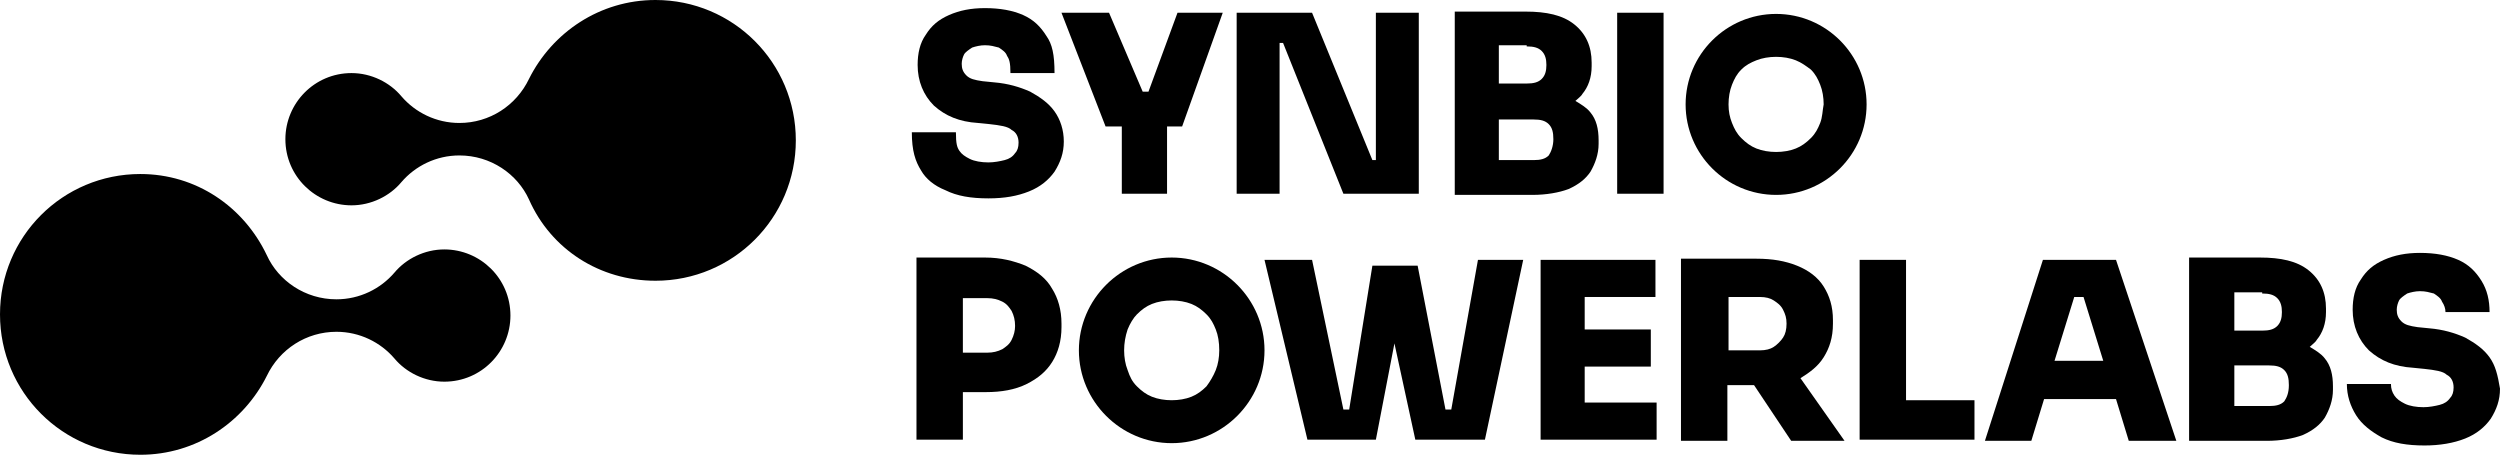 <?xml version="1.0" encoding="UTF-8"?> <svg xmlns="http://www.w3.org/2000/svg" preserveAspectRatio="xMidYMid meet" data-bbox="17.9 30.2 215.5 39.2" viewBox="17.9 30.2 215.5 39.2" data-type="shape" role="presentation" aria-hidden="true"><g><switch><g><path d="M99.4 46.6c1 .5 2.2.7 3.7.7 1.4 0 2.5-.2 3.5-.6 1-.4 1.7-1 2.2-1.7.5-.8.8-1.6.8-2.6s-.3-1.9-.8-2.6c-.5-.7-1.2-1.2-2.1-1.7-.9-.4-1.9-.7-3.1-.8l-1-.1c-.7-.1-1.1-.2-1.4-.5-.3-.3-.4-.6-.4-1 0-.3.1-.6.2-.8.1-.2.4-.4.7-.6.3-.1.7-.2 1.1-.2.5 0 .8.1 1.2.2.3.2.6.4.7.7.2.3.3.6.3 1.5h3.8c0-1.6-.2-2.5-.7-3.2-.5-.8-1.1-1.4-2-1.8-.9-.4-2-.6-3.3-.6-1.2 0-2.2.2-3.1.6s-1.5.9-2 1.7c-.5.7-.7 1.6-.7 2.6 0 1.4.5 2.6 1.4 3.5 1 .9 2.2 1.4 3.8 1.5l1 .1c.9.1 1.6.2 1.9.5.4.2.6.6.6 1.1 0 .4-.1.7-.3.9-.2.3-.5.5-.9.6-.4.1-.9.2-1.4.2-.6 0-1.2-.1-1.6-.3-.4-.2-.7-.4-.9-.7-.2-.3-.3-.6-.3-1.6h-3.8c0 1.6.3 2.5.8 3.3.4.7 1.1 1.3 2.1 1.7z"></path><path d="M114.6 41.1v5.8h3.9v-5.8h1.3l3.5-9.8h-3.9l-2.5 6.8h-.5l-2.9-6.8h-4.1l3.8 9.8h1.4z"></path><path d="m128.5 33.9 5.2 13h6.5V31.3h-3.7V44h-.3L131 31.3h-6.5v15.6h3.7v-13h.3z"></path><path d="M147.1 47h2.9c1.2 0 2.3-.2 3.1-.5.9-.4 1.5-.9 1.9-1.5.4-.7.7-1.5.7-2.4v-.3c0-1-.2-1.8-.7-2.4-.3-.4-.8-.7-1.3-1 .2-.2.5-.4.6-.6.5-.6.8-1.4.8-2.4v-.3c0-1.4-.5-2.5-1.5-3.3-1-.8-2.4-1.1-4.2-1.1h-6.1V47h3.8zm4.3-3.4c-.3.3-.7.4-1.3.4h-3v-3.5h3c.6 0 1 .1 1.3.4.3.3.4.7.4 1.3 0 .6-.2 1.1-.4 1.4zm-1.9-9.4c.6 0 1 .1 1.3.4.3.3.4.7.4 1.2s-.1.9-.4 1.2c-.3.3-.7.4-1.3.4h-2.4v-3.3h2.4z"></path><path d="M161.3 31.3v15.6h-4V31.3h4z"></path><path d="M106.3 53.1c-1-.4-2.1-.7-3.5-.7h-5.9v15.7h4V64h2c1.3 0 2.5-.2 3.5-.7 1-.5 1.7-1.1 2.2-1.9.5-.8.8-1.8.8-3v-.3c0-1.2-.3-2.2-.8-3-.5-.9-1.3-1.5-2.3-2zm-1.2 6.4c-.2.4-.5.6-.8.8-.4.2-.8.3-1.3.3h-2.1v-4.7h2.1c.5 0 .9.1 1.3.3.4.2.6.5.8.8.2.4.3.8.3 1.3 0 .4-.1.8-.3 1.2z"></path><path d="M143 65.5h-.5l-2.4-12.4h-3.9l-2 12.4h-.5L131 52.6h-4.1l3.7 15.5h5.9l1.6-8.3 1.8 8.3h6l3.3-15.5h-3.9L143 65.5z"></path><path d="M154.5 61.8h5.7v-3.2h-5.7v-2.8h6.1v-3.2h-9.9v15.5h10v-3.2h-6.2v-3.1z"></path><path d="M175.1 61c.5-.8.8-1.7.8-2.9v-.3c0-1.2-.3-2.1-.8-2.9-.5-.8-1.3-1.4-2.3-1.8-1-.4-2.1-.6-3.5-.6h-6.5v15.7h4v-4.8h2.3l3.2 4.8h4.6l-3.8-5.4c.8-.5 1.5-1 2-1.8zm-8.2-5.2h2.7c.5 0 .9.1 1.2.3.3.2.6.4.8.8s.3.7.3 1.2-.1.9-.3 1.2c-.2.3-.5.6-.8.8-.3.2-.7.3-1.2.3h-2.7v-4.6z"></path><path d="M182.2 52.6h-4v15.5h9.9v-3.4h-5.9V52.6z"></path><path d="m194 52.6-5 15.6h4l1.1-3.6h6.2l1.1 3.6h4.1l-5.2-15.6H194zm1 8.7 1.7-5.5h.8l1.7 5.5H195z"></path><path d="M217 60.1c.2-.2.5-.4.6-.6.5-.6.8-1.4.8-2.4v-.3c0-1.4-.5-2.5-1.5-3.3-1-.8-2.4-1.1-4.2-1.1h-6.1v15.8h6.7c1.2 0 2.3-.2 3.1-.5.9-.4 1.5-.9 1.9-1.5.4-.7.7-1.5.7-2.4v-.3c0-1-.2-1.8-.7-2.4-.3-.4-.8-.7-1.3-1zm-4.1-4.6c.6 0 1 .1 1.3.4.3.3.4.7.4 1.2s-.1.9-.4 1.2c-.3.3-.7.4-1.3.4h-2.4v-3.3h2.4zm1.9 9.3c-.3.3-.7.4-1.3.4h-3v-3.5h3c.6 0 1 .1 1.3.4.3.3.4.7.4 1.3 0 .7-.2 1.1-.4 1.4z"></path><path d="M232.5 61c-.5-.7-1.2-1.2-2.1-1.7-.9-.4-1.9-.7-3.1-.8l-1-.1c-.7-.1-1.1-.2-1.4-.5-.3-.3-.4-.6-.4-1 0-.3.1-.6.2-.8.1-.2.4-.4.7-.6.3-.1.7-.2 1.1-.2.5 0 .8.1 1.2.2.3.2.6.4.7.7.2.3.3.6.3.9h3.8c0-1-.2-1.9-.7-2.7-.5-.8-1.1-1.4-2-1.8-.9-.4-2-.6-3.3-.6-1.2 0-2.2.2-3.1.6-.9.4-1.5.9-2 1.7-.5.7-.7 1.6-.7 2.6 0 1.4.5 2.6 1.4 3.5 1 .9 2.2 1.4 3.8 1.5l1 .1c.9.1 1.6.2 1.9.5.4.2.6.6.6 1.1 0 .4-.1.7-.3.9-.2.3-.5.5-.9.6-.4.1-.9.2-1.4.2-.6 0-1.2-.1-1.6-.3-.4-.2-.7-.4-.9-.7-.2-.3-.3-.6-.3-1h-3.8c0 1 .3 1.9.8 2.7.5.8 1.3 1.4 2.2 1.9 1 .5 2.2.7 3.7.7 1.3 0 2.5-.2 3.5-.6 1-.4 1.7-1 2.2-1.7.5-.8.8-1.6.8-2.6-.2-1.2-.4-2-.9-2.7z"></path><path d="M118.9 52.4c-4.4 0-8 3.6-8 8s3.6 8 8 8 8-3.6 8-8-3.6-8-8-8zm3.8 9.7c-.2.5-.5 1-.8 1.4-.4.4-.8.7-1.3.9-.5.2-1.1.3-1.7.3-.6 0-1.2-.1-1.7-.3-.5-.2-.9-.5-1.3-.9s-.6-.8-.8-1.4c-.2-.5-.3-1.1-.3-1.7 0-.6.1-1.2.3-1.8.2-.5.5-1 .8-1.3.4-.4.8-.7 1.3-.9.5-.2 1.1-.3 1.7-.3.6 0 1.2.1 1.7.3.5.2.9.5 1.3.9s.6.8.8 1.3c.2.5.3 1.1.3 1.8 0 .6-.1 1.2-.3 1.7z"></path><path d="M171 31.4c-4.3 0-7.8 3.5-7.8 7.8s3.5 7.8 7.8 7.8 7.8-3.5 7.8-7.8-3.5-7.8-7.8-7.8zm3.8 9.4c-.2.5-.4.9-.8 1.3s-.8.7-1.3.9c-.5.2-1.1.3-1.7.3-.6 0-1.2-.1-1.7-.3-.5-.2-.9-.5-1.3-.9s-.6-.8-.8-1.3c-.2-.5-.3-1-.3-1.6 0-.6.1-1.2.3-1.7.2-.5.4-.9.8-1.3s.8-.6 1.3-.8c.5-.2 1.1-.3 1.7-.3.6 0 1.2.1 1.7.3.5.2.9.5 1.3.8.4.4.6.8.8 1.3.2.5.3 1.1.3 1.7-.1.5-.1 1.1-.3 1.6z"></path><path d="M74.4 54.4c6.7 0 12.1-5.4 12.1-12.1 0-6.7-5.4-12.1-12.1-12.1-4.8 0-8.9 2.8-10.9 6.8-1.1 2.3-3.4 3.8-6 3.8-2 0-3.8-.9-5-2.3-1-1.2-2.6-2-4.3-2-3.2 0-5.7 2.6-5.7 5.7 0 3.2 2.6 5.7 5.7 5.7 1.7 0 3.3-.8 4.3-2 1.2-1.4 3-2.3 5-2.3 2.7 0 5 1.6 6 3.8 1.9 4.3 6.1 7 10.9 7z"></path><path d="M30 45.2c-6.7 0-12.1 5.4-12.1 12.1 0 6.7 5.4 12.1 12.1 12.1 4.8 0 8.9-2.8 10.9-6.8 1.1-2.3 3.4-3.8 6-3.8 2 0 3.8.9 5 2.3 1 1.2 2.6 2 4.3 2 3.2 0 5.7-2.6 5.7-5.7 0-3.2-2.6-5.7-5.7-5.7-1.7 0-3.3.8-4.3 2-1.2 1.4-3 2.3-5 2.3-2.7 0-5-1.6-6-3.8-2-4.2-6.1-7-10.9-7z"></path></g></switch></g></svg> 